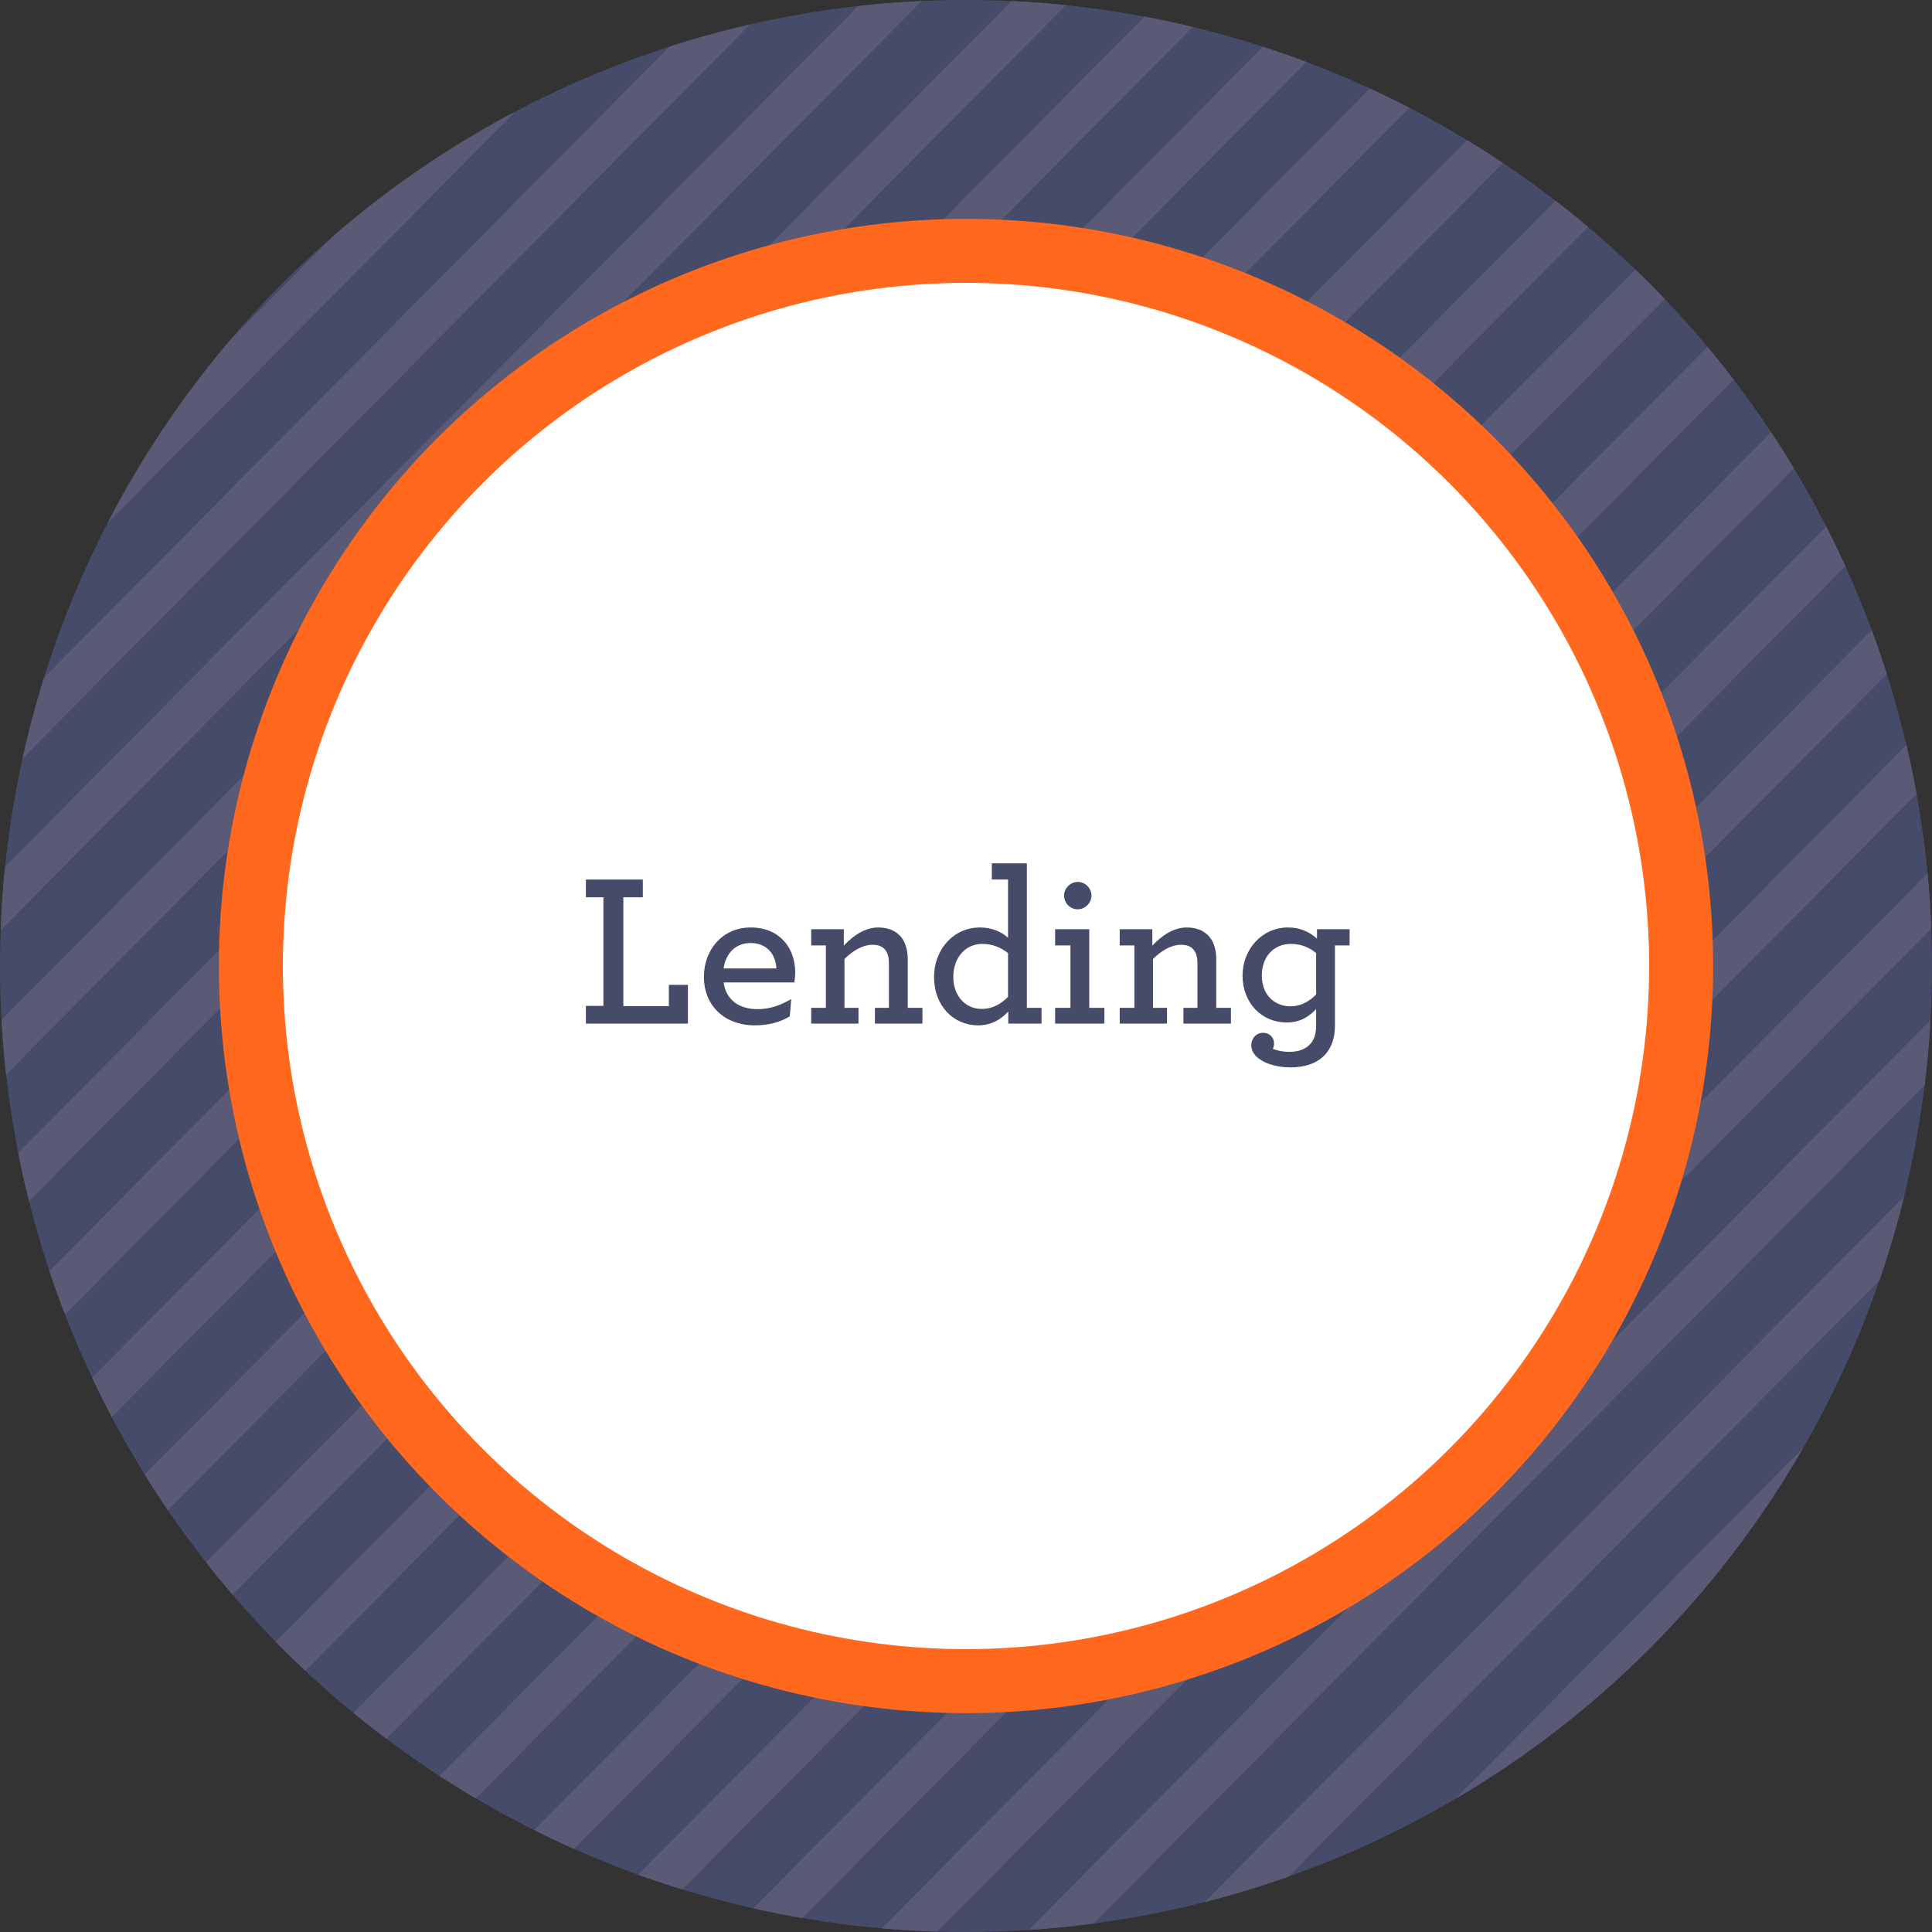 <svg xmlns="http://www.w3.org/2000/svg" xmlns:xlink="http://www.w3.org/1999/xlink" xmlns:serif="http://www.serif.com/" width="100%" height="100%" viewBox="0 0 600 600" xml:space="preserve" style="fill-rule:evenodd;clip-rule:evenodd;stroke-linejoin:round;stroke-miterlimit:2;"><rect x="0" y="0" width="600" height="600" fill="#333333" stroke="none"/><rect id="Artboard1" x="0" y="0" width="600" height="600" style="fill:none;"></rect><clipPath id="_clip1"><rect x="0" y="0" width="600" height="600"></rect></clipPath><g clip-path="url(#_clip1)"><circle cx="300" cy="300" r="300" style="fill:#474b6a;"></circle><clipPath id="_clip2"><circle cx="300" cy="300" r="300"></circle></clipPath><g clip-path="url(#_clip2)"><path d="M555.53,361.196l160.368,-161.801l6.038,12.261l-347.1,350.2l-0.001,-0.001l-160.368,161.801l-6.038,-12.261l347.101,-350.2l-0,0.001Zm-140.113,-323.6l160.368,-161.801l6.038,12.261l-320.72,323.583l0.009,0.017l-347.101,350.2l-0,-0.001l-160.369,161.801l-6.038,-12.261l320.72,-323.583l-0.008,-0.017l347.101,-350.2l-0,0.001Zm-16.62,686.06l347.101,-350.2l-6.038,-12.261l-347.101,350.2l6.038,12.261Zm154.867,-686.06l160.369,-161.801l6.038,12.261l-320.72,323.583l0.008,0.017l-160.368,161.8l-0,-0l-347.101,350.2l-6.038,-12.261l160.368,-161.8l-0,0l160.351,-161.783l-0.008,-0.017l347.101,-350.2l0,0.001Zm-44.217,323.6l160.368,-161.801l6.039,12.261l-347.101,350.2l-0,-0.001l-160.369,161.801l-6.038,-12.261l347.101,-350.2l0,0.001Zm92.165,-0l160.369,-161.801l6.038,12.261l-347.101,350.2l-0,-0.001l-160.368,161.801l-6.039,-12.261l347.101,-350.2l0,0.001Zm-140.113,-323.6l160.368,-161.801l6.039,12.261l-320.72,323.583l0.008,0.017l-160.368,161.8l-0,-0l-347.101,350.2l-6.038,-12.261l160.368,-161.8l-0,0l160.351,-161.783l-0.008,-0.017l347.101,-350.2l0,0.001Zm-116.68,350.216l-0.008,-0.017l347.101,-350.2l6.038,12.261l-160.352,161.783l0.008,0.017l-347.101,350.2l0,-0.001l-160.368,161.801l-6.038,-12.261l320.72,-323.583Zm46.082,-0l-0.008,-0.017l347.101,-350.2l6.038,12.261l-160.351,161.783l0.008,0.017l-347.101,350.2l-0,-0.001l-160.368,161.801l-6.038,-12.261l320.719,-323.583Zm-92.165,-0l-0.008,-0.017l347.101,-350.2l6.038,12.261l-160.351,161.783l0.008,0.017l-347.101,350.2l-0,-0.001l-160.368,161.801l-6.039,-12.261l320.72,-323.583Zm164.629,-26.616l160.368,-161.801l6.038,12.261l-347.101,350.2l0,-0.001l-160.368,161.801l-6.038,-12.261l347.101,-350.2l-0,0.001Zm136.382,-323.6l160.368,-161.801l6.038,12.261l-320.72,323.583l0.008,0.017l-347.1,350.2l-0,-0.001l-160.369,161.801l-6.038,-12.261l320.72,-323.583l-0.008,-0.017l347.1,-350.2l0.001,0.001Zm-293.115,686.06l347.101,-350.2l-6.038,-12.261l-347.101,350.2l6.038,12.261Zm200.949,-686.06l160.369,-161.801l6.038,12.261l-320.72,323.583l0.008,0.017l-160.368,161.8l0,-0l-347.101,350.2l-6.038,-12.261l160.368,-161.8l0,0l160.352,-161.783l-0.008,-0.017l347.1,-350.2l0,0.001Zm-154.866,686.06l347.1,-350.2l-6.038,-12.261l-347.1,350.2l6.038,12.261Zm-75.546,-686.06l160.369,-161.801l6.038,12.261l-320.72,323.583l0.008,0.017l-347.101,350.2l-6.038,-12.261l160.352,-161.783l-0.009,-0.017l347.101,-350.2l0,0.001Zm46.083,-0l160.368,-161.801l6.038,12.261l-320.719,323.583l0.008,0.017l-347.101,350.2l-6.038,-12.261l160.351,-161.783l-0.008,-0.017l347.101,-350.2l-0,0.001Zm46.082,-0l160.368,-161.801l6.038,12.261l-320.719,323.583l0.008,0.017l-347.101,350.2l-6.038,-12.261l160.351,-161.783l-0.008,-0.017l347.101,-350.2l-0,0.001Zm-276.495,-0l160.369,-161.801l6.038,12.261l-347.101,350.2l-0,-0.001l-160.368,161.801l-6.039,-12.261l347.101,-350.2l0,0.001Zm-48.485,188.399l0,0l347.101,-350.2l6.038,12.261l-160.368,161.8l-0,-0l-347.101,350.2l-6.038,-12.261l160.368,-161.8Zm-92.165,0l0,0l347.101,-350.2l6.038,12.261l-160.368,161.8l0,-0l-347.101,350.2l-6.038,-12.261l160.368,-161.8Zm46.083,0l-0,0l347.1,-350.2l6.039,12.261l-160.368,161.8l-0,-0l-347.101,350.2l-6.038,-12.261l160.368,-161.8Zm-224.374,12.261l347.1,-350.2l-6.038,-12.261l-347.101,350.2l6.039,12.261Zm46.082,-0l347.101,-350.2l-6.038,-12.261l-347.101,350.2l6.038,12.261Zm46.083,-0l347.1,-350.2l-6.038,-12.261l-347.1,350.2l6.038,12.261Z" style="fill:#5a5a76;"></path></g><circle cx="300" cy="300" r="232.028" style="fill:#ff681d;"></circle><circle cx="300" cy="300" r="212.153" style="fill:#fff;"></circle><path d="M181.952,317.888l31.688,0l0,-12.036l-5.916,0l0,6.596l-14.144,0l0,-33.796l6.052,0l0,-5.508l-17.68,-0l0,5.508l5.44,0l0,33.728l-5.44,0l0,5.508Z" style="fill:#474b6a;fill-rule:nonzero;"></path><path d="M246.688,305.104c0.136,-0.884 0.272,-2.04 0.272,-3.128c0,-7.48 -4.76,-13.94 -13.804,-13.94c-8.908,0 -14.552,7.072 -14.552,15.3c0,8.976 6.392,15.096 15.844,15.096c4.012,0 7.752,-0.884 10.812,-2.788l0.476,-5.372c-3.468,1.972 -6.664,3.128 -10.404,3.128c-5.712,0 -9.792,-2.72 -10.608,-8.296l21.964,0Zm-13.668,-12.24c4.964,0 7.82,3.196 8.092,7.888l-16.388,0c0.748,-5.304 4.352,-7.888 8.296,-7.888Z" style="fill:#474b6a;fill-rule:nonzero;"></path><path d="M262.056,288.58l-10.132,0l0,5.032l4.556,0l0,19.38l-4.556,0l0,4.896l14.688,0l0,-4.896l-4.352,0l0,-15.164c2.516,-2.516 5.576,-4.42 8.772,-4.42c2.108,0 3.536,0.748 4.352,2.312c0.476,0.884 0.68,2.04 0.68,3.468l0,13.804l-4.352,0l0,4.896l14.756,0l0,-4.896l-4.556,0l0,-15.096c0,-2.448 -0.544,-4.488 -1.496,-6.12c-1.496,-2.312 -4.012,-3.74 -7.684,-3.74c-4.216,0 -7.888,2.652 -10.676,5.644l0,-5.1Z" style="fill:#474b6a;fill-rule:nonzero;"></path><path d="M303.808,318.432c4.08,0 7.004,-1.836 9.316,-4.284l0,3.74l10.336,0l0,-4.896l-4.556,0l0,-44.88l-10.88,0l0,5.032l5.032,0l0,18.088c-1.972,-1.836 -5.032,-3.196 -8.704,-3.196c-8.364,0 -14.28,7.004 -14.28,15.368c0,8.908 5.984,15.028 13.736,15.028Zm1.088,-5.1c-4.964,0 -8.84,-3.876 -8.84,-9.996c0.068,-6.188 3.944,-10.2 8.976,-10.2c3.4,0 5.916,1.224 8.024,2.856l0,13.6c-2.176,2.176 -4.828,3.74 -8.16,3.74Z" style="fill:#474b6a;fill-rule:nonzero;"></path><path d="M334.68,282.392c2.244,0 4.284,-1.904 4.284,-4.284c0,-2.312 -1.972,-4.216 -4.216,-4.216c-2.312,0 -4.284,1.904 -4.284,4.216c0,2.38 1.904,4.284 4.216,4.284Zm-7.004,35.496l15.3,0l0,-4.896l-4.692,0l0,-24.412l-10.608,0l0,5.032l4.76,0l0,19.38l-4.76,0l0,4.896Z" style="fill:#474b6a;fill-rule:nonzero;"></path><path d="M357.868,288.58l-10.132,0l0,5.032l4.556,0l0,19.38l-4.556,0l0,4.896l14.688,0l0,-4.896l-4.352,0l0,-15.164c2.516,-2.516 5.576,-4.42 8.772,-4.42c2.108,0 3.536,0.748 4.352,2.312c0.476,0.884 0.68,2.04 0.68,3.468l0,13.804l-4.352,0l0,4.896l14.756,0l0,-4.896l-4.556,0l0,-15.096c0,-2.448 -0.544,-4.488 -1.496,-6.12c-1.496,-2.312 -4.012,-3.74 -7.684,-3.74c-4.216,0 -7.888,2.652 -10.676,5.644l0,-5.1Z" style="fill:#474b6a;fill-rule:nonzero;"></path><path d="M414.58,293.612l4.556,0l0,-5.032l-10.132,0l0,2.924c-2.176,-1.972 -5.1,-3.468 -8.976,-3.468c-8.228,0 -14.144,6.868 -14.144,14.96c0,8.636 6.12,14.552 13.668,14.552c4.216,0 6.868,-1.768 9.18,-4.148l0,5.1c0,2.38 -0.544,4.148 -1.496,5.372c-1.564,1.972 -4.012,2.788 -6.8,2.788c-2.448,0 -4.148,-0.544 -5.168,-0.952c0.272,-0.476 0.408,-1.088 0.408,-1.632c0,-1.904 -1.428,-3.332 -3.4,-3.332c-2.176,0 -3.672,1.768 -3.672,3.808c0,1.292 0.476,2.448 1.564,3.536c1.904,1.904 5.78,3.4 10.608,3.4c4.624,0 8.636,-1.36 11.084,-4.352c1.768,-2.108 2.72,-5.032 2.72,-8.636l0,-24.888Zm-13.668,-0.476c3.332,0 5.848,1.224 7.82,2.856l0,12.852c-2.108,2.176 -4.76,3.672 -7.956,3.672c-5.168,0 -8.908,-3.74 -8.908,-9.588c0,-5.848 3.74,-9.792 9.044,-9.792Z" style="fill:#474b6a;fill-rule:nonzero;"></path></g></svg>